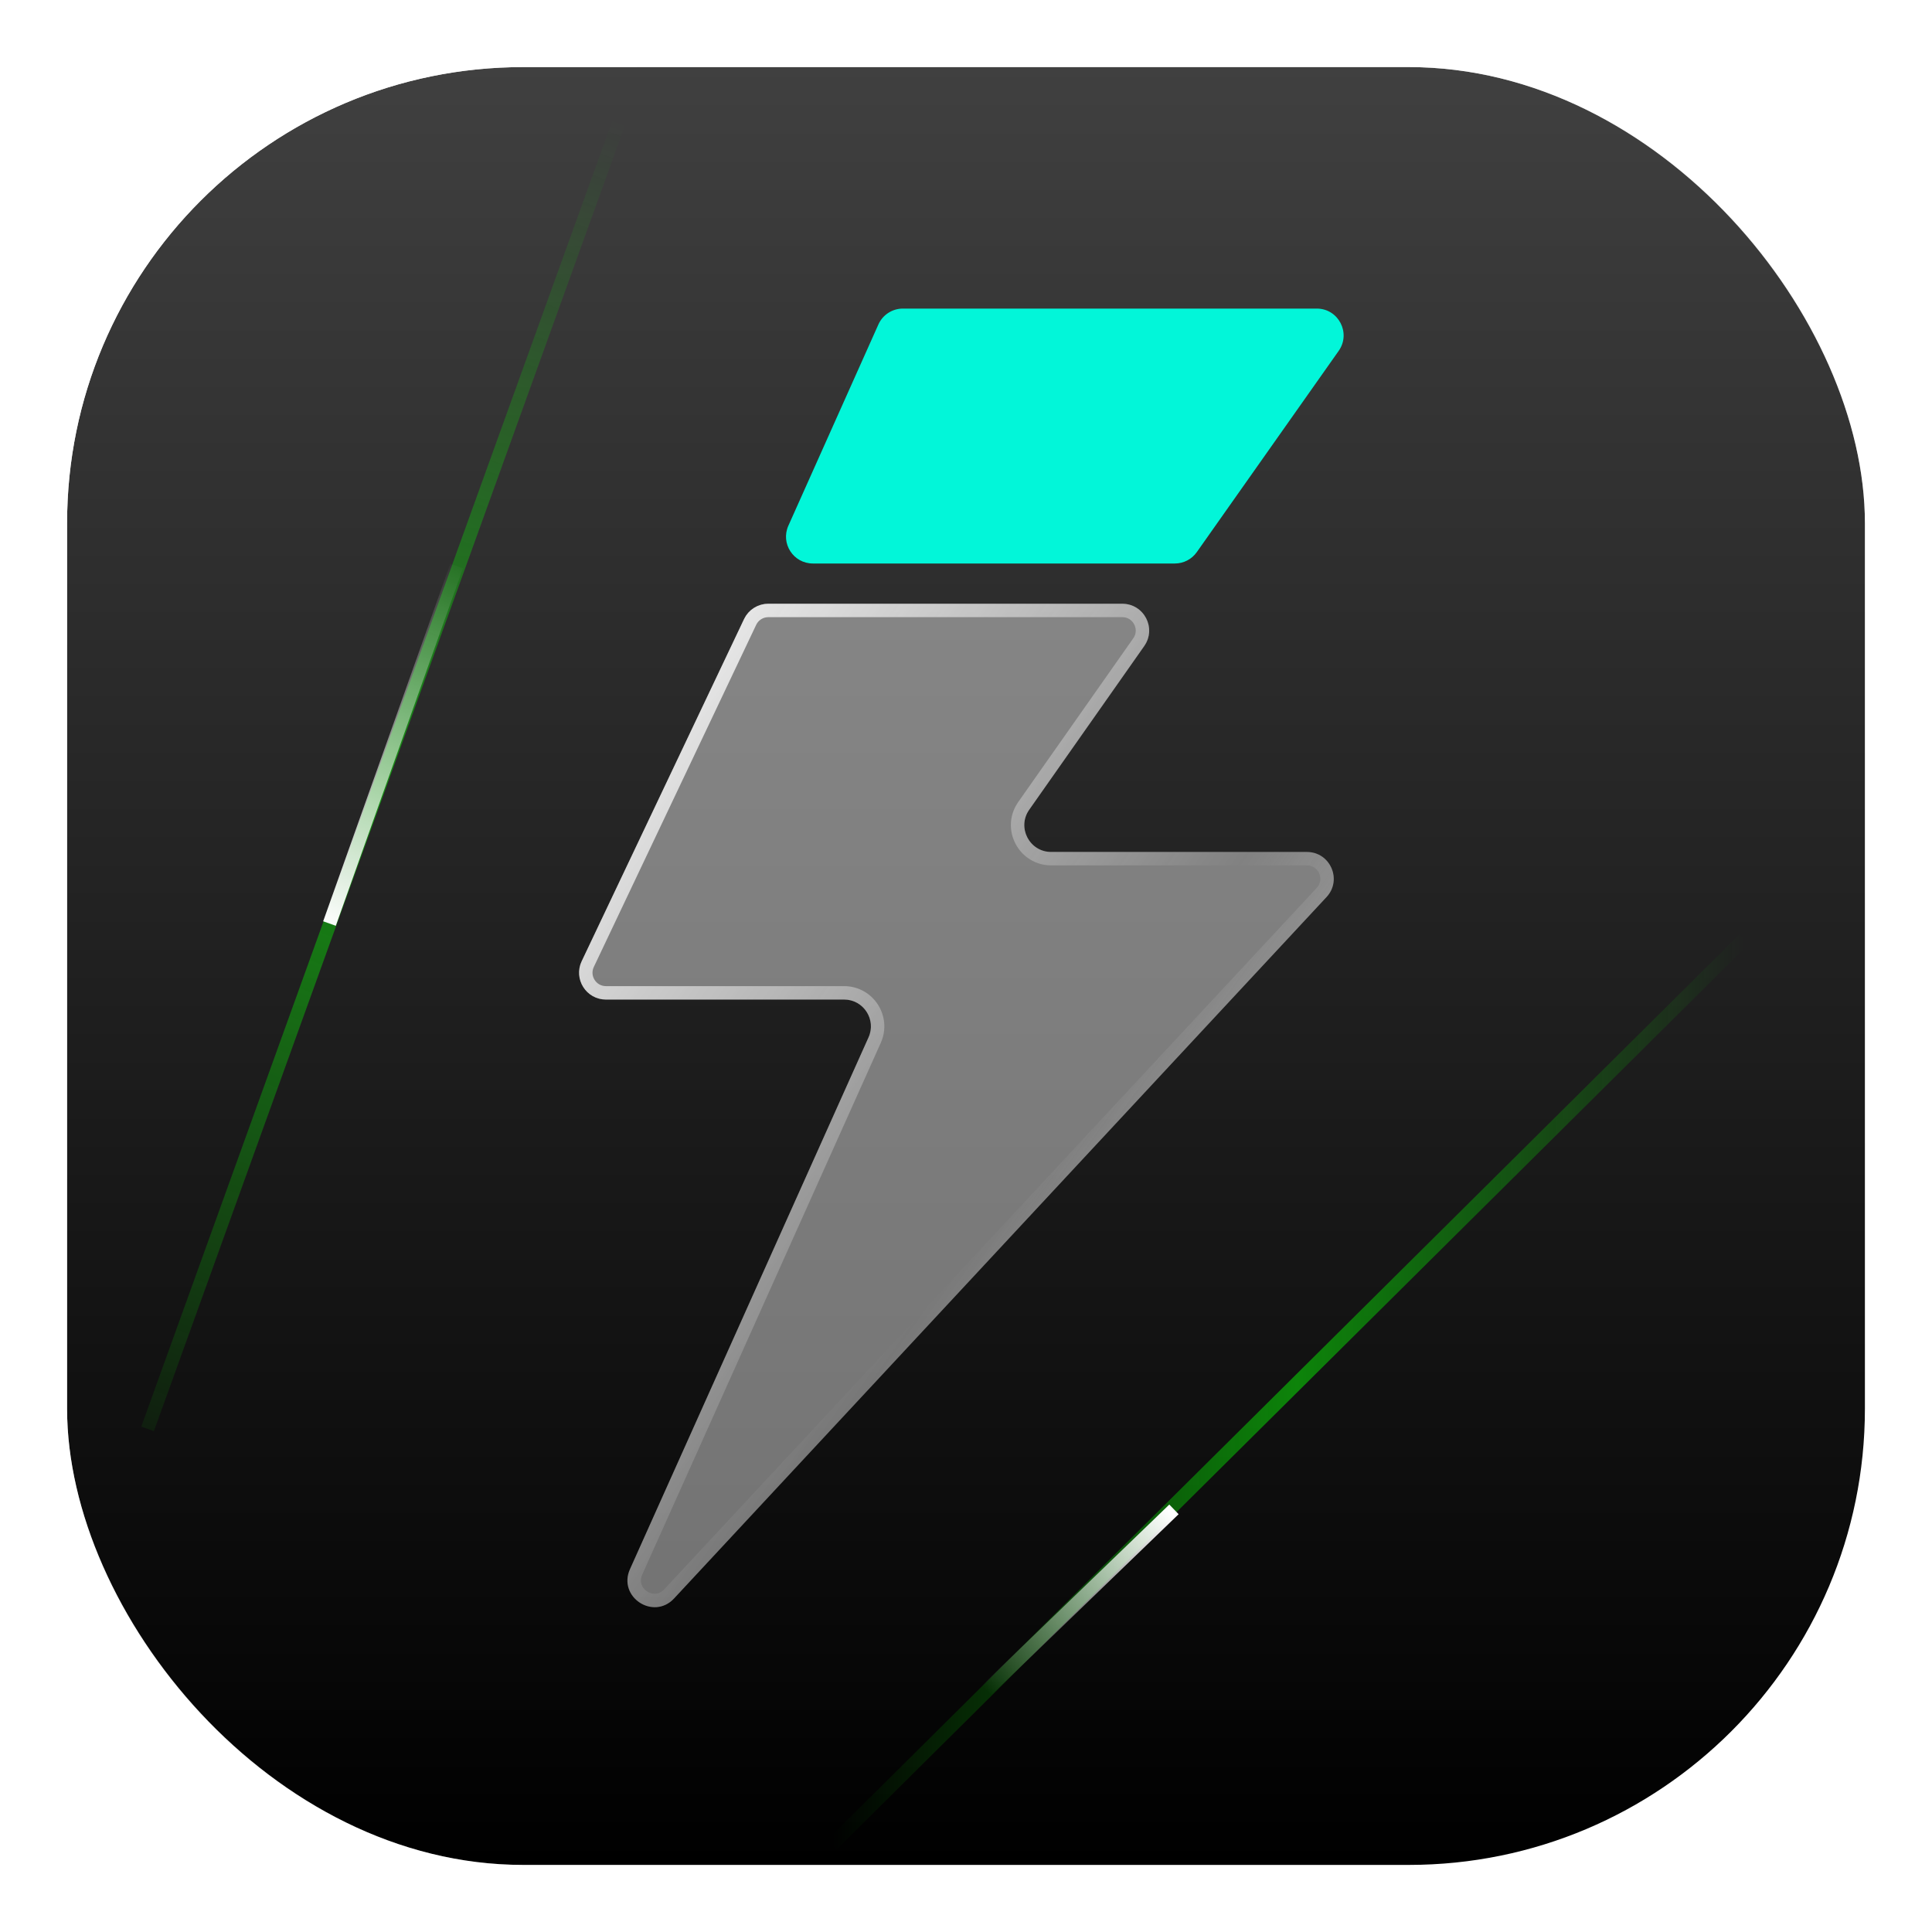 <svg width="144" height="144" viewBox="0 0 144 144" fill="none" xmlns="http://www.w3.org/2000/svg">
<g clip-path="url(#clip0_2094_4992)">
<g filter="url(#filter0_iiiii_2094_4992)">
<rect x="5" y="5" width="134" height="134" rx="34" fill="url(#paint0_linear_2094_4992)"/>
</g>
<rect x="4.35" y="4.35" width="135.3" height="135.3" rx="34.65" stroke="url(#paint1_linear_2094_4992)" stroke-width="1.3"/>
<path opacity="0.5" d="M11.001 106.5L49.418 -9.79148e-05" stroke="url(#paint2_linear_2094_4992)"/>
<path opacity="0.5" d="M62 137.5L130 70" stroke="url(#paint3_linear_2094_4992)"/>
<path d="M73 126.5L87.5 112.5" stroke="url(#paint4_linear_2094_4992)"/>
<path d="M34.037 42.187L24.558 68.835" stroke="url(#paint5_linear_2094_4992)"/>
<g filter="url(#filter1_b_2094_4992)">
<path d="M76.713 60.35L85.287 48.15C86.218 46.825 85.27 45 83.65 45H57.265C56.492 45 55.789 45.445 55.458 46.142L43.356 71.642C42.726 72.969 43.694 74.5 45.163 74.5H62.911C64.361 74.5 65.329 75.995 64.736 77.319L46.953 116.959C46.027 119.023 48.702 120.796 50.242 119.14L98.872 66.862C100.062 65.583 99.155 63.5 97.408 63.5H78.35C76.73 63.5 75.782 61.675 76.713 60.35Z" fill="#DFDFDF" fill-opacity="0.5"/>
<path d="M84.877 47.862L76.304 60.063C75.14 61.719 76.325 64 78.35 64H97.408C98.718 64 99.399 65.562 98.506 66.522L49.876 118.799C48.721 120.041 46.715 118.711 47.409 117.163L65.192 77.523C65.934 75.869 64.724 74 62.911 74H45.163C44.061 74 43.336 72.852 43.808 71.857L55.91 46.357C56.158 45.834 56.685 45.5 57.265 45.5H83.65C84.865 45.5 85.576 46.868 84.877 47.862Z" stroke="url(#paint6_linear_2094_4992)"/>
</g>
<path d="M98.143 23H67.296C66.508 23 65.793 23.463 65.471 24.183L58.76 39.183C58.168 40.506 59.136 42 60.586 42H87.567C88.218 42 88.827 41.684 89.202 41.152L99.778 26.152C100.712 24.828 99.764 23 98.143 23Z" fill="#02F6D9"/>
</g>
<defs>
<filter id="filter0_iiiii_2094_4992" x="3.7" y="3.7" width="136.6" height="136.6" filterUnits="userSpaceOnUse" color-interpolation-filters="sRGB">
<feFlood flood-opacity="0" result="BackgroundImageFix"/>
<feBlend mode="normal" in="SourceGraphic" in2="BackgroundImageFix" result="shape"/>
<feColorMatrix in="SourceAlpha" type="matrix" values="0 0 0 0 0 0 0 0 0 0 0 0 0 0 0 0 0 0 127 0" result="hardAlpha"/>
<feOffset/>
<feGaussianBlur stdDeviation="1.95"/>
<feComposite in2="hardAlpha" operator="arithmetic" k2="-1" k3="1"/>
<feColorMatrix type="matrix" values="0 0 0 0 0 0 0 0 0 0 0 0 0 0 0 0 0 0 0.98 0"/>
<feBlend mode="normal" in2="shape" result="effect1_innerShadow_2094_4992"/>
<feColorMatrix in="SourceAlpha" type="matrix" values="0 0 0 0 0 0 0 0 0 0 0 0 0 0 0 0 0 0 127 0" result="hardAlpha"/>
<feOffset/>
<feGaussianBlur stdDeviation="3.9"/>
<feComposite in2="hardAlpha" operator="arithmetic" k2="-1" k3="1"/>
<feColorMatrix type="matrix" values="0 0 0 0 0 0 0 0 0 0 0 0 0 0 0 0 0 0 0.85 0"/>
<feBlend mode="normal" in2="effect1_innerShadow_2094_4992" result="effect2_innerShadow_2094_4992"/>
<feColorMatrix in="SourceAlpha" type="matrix" values="0 0 0 0 0 0 0 0 0 0 0 0 0 0 0 0 0 0 127 0" result="hardAlpha"/>
<feOffset/>
<feGaussianBlur stdDeviation="5.2"/>
<feComposite in2="hardAlpha" operator="arithmetic" k2="-1" k3="1"/>
<feColorMatrix type="matrix" values="0 0 0 0 0 0 0 0 0 0 0 0 0 0 0 0 0 0 0.5 0"/>
<feBlend mode="normal" in2="effect2_innerShadow_2094_4992" result="effect3_innerShadow_2094_4992"/>
<feColorMatrix in="SourceAlpha" type="matrix" values="0 0 0 0 0 0 0 0 0 0 0 0 0 0 0 0 0 0 127 0" result="hardAlpha"/>
<feOffset/>
<feGaussianBlur stdDeviation="5.85"/>
<feComposite in2="hardAlpha" operator="arithmetic" k2="-1" k3="1"/>
<feColorMatrix type="matrix" values="0 0 0 0 0 0 0 0 0 0 0 0 0 0 0 0 0 0 0.15 0"/>
<feBlend mode="normal" in2="effect3_innerShadow_2094_4992" result="effect4_innerShadow_2094_4992"/>
<feColorMatrix in="SourceAlpha" type="matrix" values="0 0 0 0 0 0 0 0 0 0 0 0 0 0 0 0 0 0 127 0" result="hardAlpha"/>
<feOffset/>
<feGaussianBlur stdDeviation="6.5"/>
<feComposite in2="hardAlpha" operator="arithmetic" k2="-1" k3="1"/>
<feColorMatrix type="matrix" values="0 0 0 0 0 0 0 0 0 0 0 0 0 0 0 0 0 0 0.02 0"/>
<feBlend mode="normal" in2="effect4_innerShadow_2094_4992" result="effect5_innerShadow_2094_4992"/>
</filter>
<filter id="filter1_b_2094_4992" x="37.16" y="39" width="68.251" height="86.793" filterUnits="userSpaceOnUse" color-interpolation-filters="sRGB">
<feFlood flood-opacity="0" result="BackgroundImageFix"/>
<feGaussianBlur in="BackgroundImageFix" stdDeviation="3"/>
<feComposite in2="SourceAlpha" operator="in" result="effect1_backgroundBlur_2094_4992"/>
<feBlend mode="normal" in="SourceGraphic" in2="effect1_backgroundBlur_2094_4992" result="shape"/>
</filter>
<linearGradient id="paint0_linear_2094_4992" x1="72" y1="139" x2="72" y2="0.5" gradientUnits="userSpaceOnUse">
<stop/>
<stop offset="1" stop-color="#424242"/>
</linearGradient>
<linearGradient id="paint1_linear_2094_4992" x1="20.819" y1="9.653" x2="118.528" y2="139" gradientUnits="userSpaceOnUse">
<stop stop-color="white" stop-opacity="0.8"/>
<stop offset="1" stop-color="white" stop-opacity="0"/>
</linearGradient>
<linearGradient id="paint2_linear_2094_4992" x1="8" y1="113" x2="47.5" y2="9.5" gradientUnits="userSpaceOnUse">
<stop stop-color="#08F602" stop-opacity="0"/>
<stop offset="0.51" stop-color="#08F602"/>
<stop offset="1" stop-color="#08F602" stop-opacity="0"/>
</linearGradient>
<linearGradient id="paint3_linear_2094_4992" x1="62" y1="103.75" x2="130" y2="103.75" gradientUnits="userSpaceOnUse">
<stop stop-color="#08F602" stop-opacity="0"/>
<stop offset="0.51" stop-color="#08F602"/>
<stop offset="1" stop-color="#08F602" stop-opacity="0"/>
</linearGradient>
<linearGradient id="paint4_linear_2094_4992" x1="73.5" y1="126" x2="87.5" y2="113" gradientUnits="userSpaceOnUse">
<stop stop-color="white" stop-opacity="0"/>
<stop offset="1" stop-color="white"/>
</linearGradient>
<linearGradient id="paint5_linear_2094_4992" x1="34.274" y1="41.52" x2="24.107" y2="69.05" gradientUnits="userSpaceOnUse">
<stop stop-color="white" stop-opacity="0"/>
<stop offset="1" stop-color="white"/>
</linearGradient>
<linearGradient id="paint6_linear_2094_4992" x1="48.429" y1="37.189" x2="131.792" y2="96.319" gradientUnits="userSpaceOnUse">
<stop stop-color="white"/>
<stop offset="0.505" stop-color="white" stop-opacity="0"/>
<stop offset="1" stop-color="#5D5D5D"/>
</linearGradient>
<clipPath id="clip0_2094_4992">
<rect width="144" height="144" fill="white"/>
</clipPath>
</defs>
</svg>
